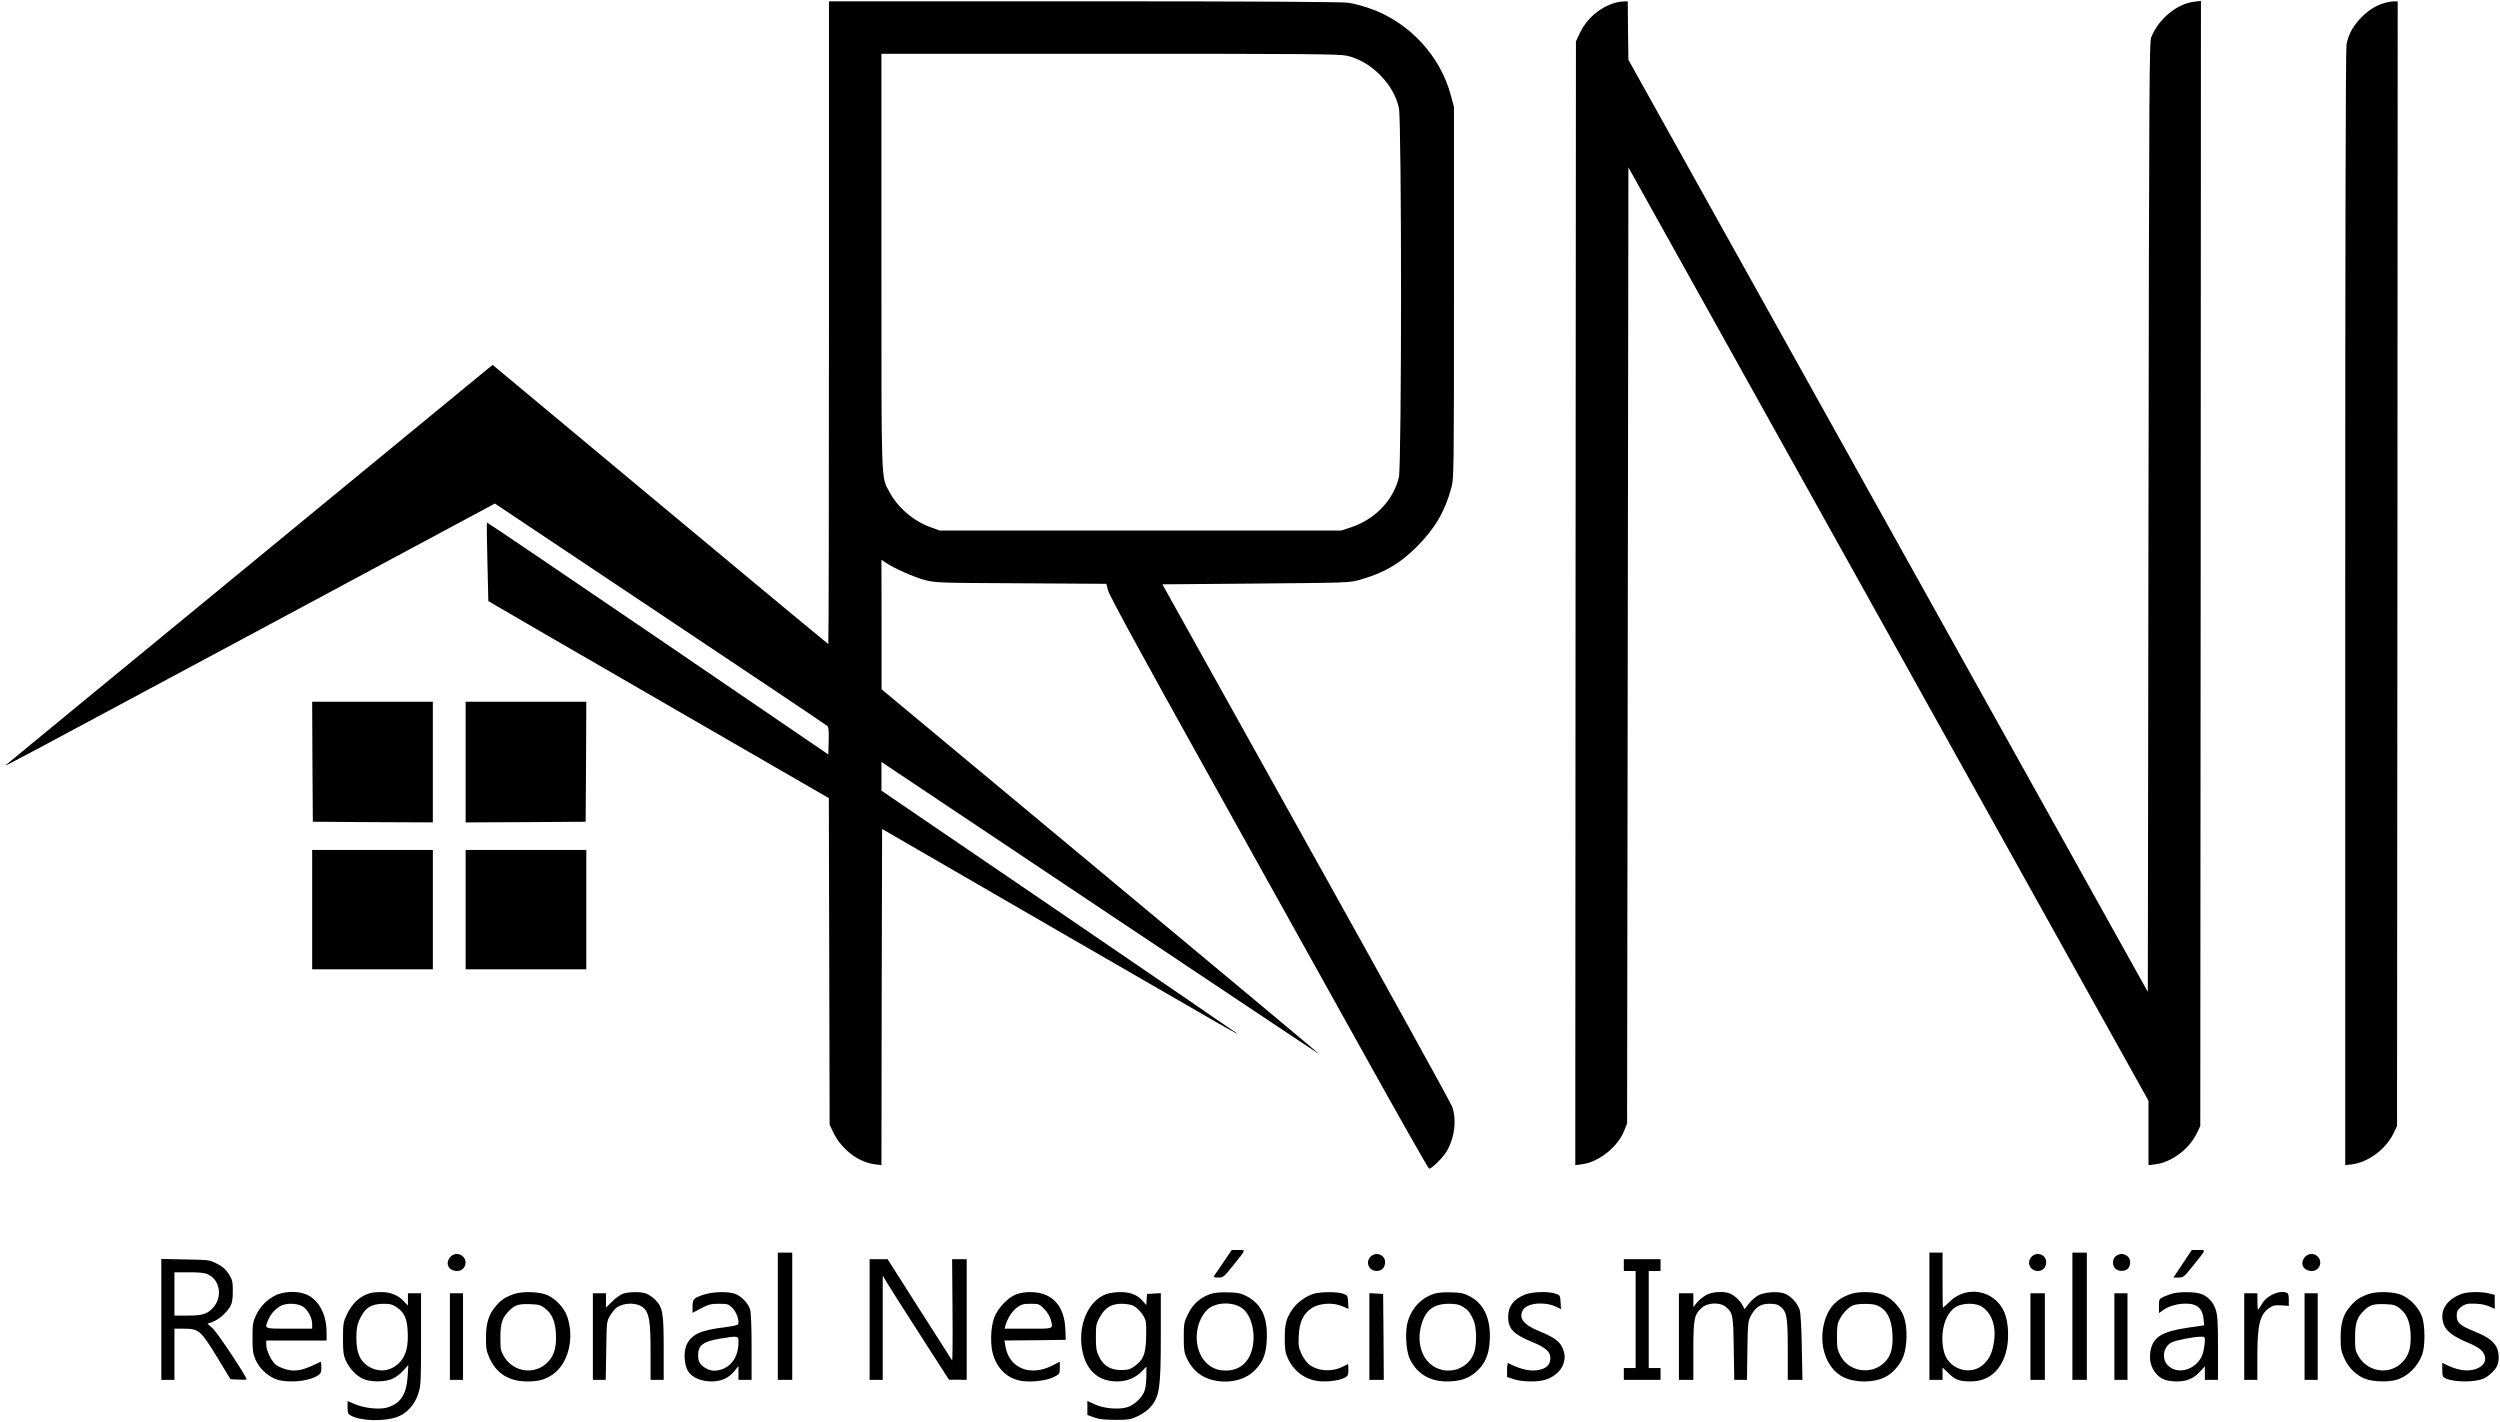 <?xml version="1.0" standalone="no"?>
<!DOCTYPE svg PUBLIC "-//W3C//DTD SVG 20010904//EN"
 "http://www.w3.org/TR/2001/REC-SVG-20010904/DTD/svg10.dtd">
<svg version="1.0" xmlns="http://www.w3.org/2000/svg"
 width="1906pt" height="1084pt" viewBox="0 0 1906 1084"
 preserveAspectRatio="xMidYMid meet">

<g transform="translate(0,1084) scale(0.1,-0.1)"
fill="#000000" stroke="none">
<path d="M6320 8380 c0 -1347 -2 -2450 -5 -2450 -3 0 -580 479 -1282 1064
l-1277 1064 -46 -37 c-25 -21 -857 -705 -1850 -1521 -993 -815 -1809 -1487
-1815 -1492 -17 -17 18 2 1904 1014 l1824 979 1261 -842 c694 -463 1267 -847
1274 -854 9 -8 12 -40 10 -114 l-3 -103 -1299 886 c-715 487 -1301 884 -1303
882 -3 -2 -1 -138 3 -301 l7 -297 31 -19 c17 -11 601 -349 1298 -752 l1267
-732 3 -1245 3 -1245 32 -66 c61 -123 189 -220 310 -235 l53 -7 2 1282 3 1281
1315 -761 c1447 -836 1413 -817 1385 -794 -11 9 -624 428 -1362 932 l-1343
915 0 109 0 110 1670 -1116 c919 -614 1670 -1115 1670 -1113 0 2 -751 629
-1669 1393 l-1670 1390 0 493 -1 494 33 -22 c64 -43 215 -110 297 -132 83 -21
100 -22 735 -25 l650 -4 13 -51 c8 -35 247 -474 753 -1382 408 -732 954 -1712
1213 -2178 259 -466 476 -847 481 -848 22 0 112 90 139 140 58 106 72 236 37
333 -10 28 -511 936 -1114 2017 l-1095 1965 711 6 c698 6 714 6 792 28 185 52
306 122 437 253 139 140 215 270 264 453 18 67 19 127 19 1485 l0 1415 -23 85
c-81 307 -322 564 -622 667 -52 18 -124 37 -160 42 -43 7 -715 11 -2012 11
l-1948 0 0 -2450z m3949 2035 c92 -22 176 -70 251 -145 75 -75 123 -159 145
-251 22 -96 22 -2722 0 -2818 -42 -175 -182 -321 -367 -382 l-73 -24 -1530 0
-1530 0 -72 26 c-131 48 -248 149 -313 270 -63 118 -60 29 -60 1762 l0 1577
1743 0 c1518 0 1750 -2 1806 -15z"/>
<path d="M12305 10816 c-113 -36 -208 -119 -259 -225 l-31 -66 -3 -4284 -2
-4284 52 7 c126 16 270 130 320 253 l23 58 5 3644 5 3645 1983 -3558 1982
-3558 0 -245 0 -246 51 6 c123 15 257 114 316 234 l28 58 3 4289 2 4289 -51
-6 c-132 -16 -271 -130 -327 -269 -16 -40 -17 -278 -22 -3662 l-5 -3618 -1980
3553 -1980 3553 -3 223 -2 223 -33 -1 c-17 0 -50 -6 -72 -13z"/>
<path d="M18173 10815 c-67 -20 -126 -60 -181 -119 -58 -64 -88 -121 -102
-195 -7 -36 -10 -1469 -10 -4299 l0 -4245 51 6 c123 15 257 114 316 234 l28
58 3 4288 2 4287 -32 -1 c-18 0 -52 -6 -75 -14z"/>
<path d="M2382 5033 l3 -458 458 -3 457 -2 0 460 0 460 -460 0 -460 0 2 -457z"/>
<path d="M3550 5030 l0 -460 458 2 457 3 3 458 2 457 -460 0 -460 0 0 -460z"/>
<path d="M2380 3905 l0 -455 460 0 460 0 0 455 0 455 -460 0 -460 0 0 -455z"/>
<path d="M3550 3905 l0 -455 460 0 460 0 0 455 0 455 -460 0 -460 0 0 -455z"/>
<path d="M9328 1218 c-35 -51 -67 -98 -71 -105 -6 -10 2 -13 31 -13 38 0 43 4
114 93 101 125 98 117 39 117 l-50 0 -63 -92z"/>
<path d="M16640 1205 l-70 -105 39 0 c37 0 42 4 113 93 101 125 98 117 39 117
l-51 0 -70 -105z"/>
<path d="M5930 805 l0 -485 55 0 55 0 0 485 0 485 -55 0 -55 0 0 -485z"/>
<path d="M14710 805 l0 -485 50 0 50 0 0 47 0 47 43 -41 c53 -53 85 -65 170
-65 133 0 226 75 268 214 29 94 24 238 -11 316 -72 165 -284 206 -414 80 -28
-27 -51 -48 -53 -48 -2 0 -3 94 -3 210 l0 210 -50 0 -50 0 0 -485z m401 72
c75 -50 109 -149 91 -267 -13 -85 -34 -130 -82 -174 -99 -89 -265 -35 -299 97
-36 143 8 300 96 346 55 29 149 28 194 -2z"/>
<path d="M15800 805 l0 -485 55 0 55 0 0 485 0 485 -55 0 -55 0 0 -485z"/>
<path d="M3430 1253 c-38 -48 -8 -103 56 -103 57 0 85 69 44 110 -29 29 -74
26 -100 -7z"/>
<path d="M10450 1260 c-43 -43 -14 -110 47 -110 38 0 63 27 63 68 0 56 -70 82
-110 42z"/>
<path d="M15490 1260 c-43 -43 -14 -110 47 -110 37 0 63 27 63 67 0 57 -69 84
-110 43z"/>
<path d="M16132 1264 c-28 -19 -30 -74 -4 -97 25 -22 75 -21 95 1 25 27 22 78
-5 96 -12 9 -32 16 -43 16 -11 0 -31 -7 -43 -16z"/>
<path d="M17570 1253 c-38 -48 -8 -103 56 -103 57 0 85 69 44 110 -29 29 -74
26 -100 -7z"/>
<path d="M1230 781 l0 -461 50 0 50 0 0 195 0 195 70 0 c117 0 130 -11 263
-230 l94 -155 61 -3 c34 -2 62 -1 62 2 0 21 -220 352 -255 385 l-43 39 43 16
c48 19 106 71 132 119 13 23 18 55 18 113 0 72 -3 86 -30 130 -24 37 -45 56
-90 79 -58 30 -61 30 -242 33 l-183 4 0 -461z m356 343 c91 -43 112 -170 41
-251 -46 -52 -81 -63 -197 -63 l-100 0 0 165 0 165 111 0 c82 0 120 -4 145
-16z"/>
<path d="M6630 780 l0 -460 50 0 50 0 0 398 0 397 28 -47 c15 -26 128 -205
252 -397 l225 -350 68 0 67 -1 0 460 0 460 -56 0 -55 0 3 -390 c2 -214 0 -386
-3 -382 -3 4 -115 179 -249 390 l-243 382 -68 0 -69 0 0 -460z"/>
<path d="M12380 1195 l0 -45 45 0 45 0 0 -370 0 -370 -45 0 -45 0 0 -45 0 -45
140 0 140 0 0 45 0 45 -45 0 -45 0 0 370 0 370 45 0 45 0 0 45 0 45 -140 0
-140 0 0 -45z"/>
<path d="M2104 966 c-66 -31 -120 -85 -153 -155 -23 -50 -26 -68 -26 -171 0
-98 4 -122 23 -166 29 -64 82 -116 146 -145 85 -37 256 -24 331 25 21 14 25
25 25 62 0 25 -3 44 -7 42 -127 -65 -185 -78 -259 -59 -26 7 -61 22 -77 33
-35 25 -77 110 -77 156 l0 32 230 0 230 0 0 63 c0 149 -71 267 -180 297 -64
18 -150 12 -206 -14z m203 -86 c39 -23 73 -86 73 -135 l0 -35 -175 0 c-195 0
-189 -2 -160 68 19 43 48 77 90 103 41 26 129 25 172 -1z"/>
<path d="M2820 981 c-79 -24 -136 -78 -177 -166 -26 -55 -28 -69 -28 -180 0
-104 3 -127 23 -171 28 -61 82 -117 136 -139 55 -23 163 -22 218 3 23 10 61
38 82 62 l39 43 -5 -85 c-9 -138 -52 -206 -152 -238 -57 -18 -169 -8 -243 22
l-63 26 0 -49 c0 -43 3 -50 28 -63 78 -40 245 -45 347 -10 75 26 138 95 164
179 20 63 21 91 21 416 l0 349 -50 0 -50 0 0 -47 0 -47 -30 32 c-43 47 -103
72 -175 71 -33 0 -71 -4 -85 -8z m202 -106 c60 -40 81 -86 86 -183 6 -108 -10
-177 -50 -226 -58 -71 -145 -93 -223 -57 -84 39 -118 105 -118 231 0 66 5 96
22 135 41 93 87 124 186 125 48 0 68 -5 97 -25z"/>
<path d="M3925 976 c-65 -21 -101 -43 -141 -89 -57 -65 -79 -132 -79 -247 0
-83 4 -103 29 -158 53 -115 149 -174 284 -174 84 -1 136 13 193 51 121 82 171
276 113 445 -25 73 -103 150 -173 170 -64 19 -170 20 -226 2z m228 -109 c54
-41 79 -98 85 -189 6 -108 -11 -170 -62 -223 -95 -99 -257 -79 -331 39 -28 47
-30 55 -30 150 0 111 15 154 72 208 42 40 70 48 154 45 65 -2 80 -6 112 -30z"/>
<path d="M4750 977 c-19 -6 -56 -33 -82 -59 l-48 -47 0 54 0 55 -50 0 -50 0 0
-330 0 -330 49 0 49 0 4 223 c3 221 3 222 30 268 15 25 38 53 52 62 60 39 159
37 203 -5 43 -40 53 -103 53 -335 l0 -213 50 0 50 0 0 238 c0 275 -7 316 -67
375 -20 20 -52 41 -72 47 -46 13 -126 11 -171 -3z"/>
<path d="M5367 970 c-78 -25 -87 -34 -87 -90 l0 -49 66 35 c56 29 75 34 136
34 66 0 72 -2 103 -33 31 -31 55 -103 41 -125 -3 -5 -51 -15 -108 -22 -173
-22 -238 -50 -279 -123 -30 -54 -25 -167 10 -216 33 -46 99 -73 176 -73 74 0
129 25 174 79 l31 38 0 -53 0 -52 50 0 50 0 0 248 c0 149 -4 263 -11 287 -14
51 -73 110 -124 124 -59 16 -162 12 -228 -9z m263 -366 c0 -126 -78 -214 -188
-214 -39 0 -92 31 -109 63 -17 34 -13 98 8 123 23 28 71 46 153 59 139 22 136
22 136 -31z"/>
<path d="M7750 973 c-64 -23 -141 -104 -170 -178 -29 -78 -32 -215 -6 -292 37
-109 116 -178 220 -192 76 -10 184 3 239 30 46 23 47 24 47 70 l0 48 -57 -30
c-170 -86 -330 -20 -358 148 l-7 43 234 2 233 3 -2 69 c-5 141 -52 228 -147
272 -61 28 -156 31 -226 7z m210 -111 c21 -21 43 -55 49 -77 22 -80 33 -75
-170 -75 l-180 0 6 23 c17 58 51 111 88 138 34 25 49 29 105 29 61 0 66 -2
102 -38z"/>
<path d="M8435 974 c-134 -47 -215 -227 -187 -411 26 -166 120 -255 268 -255
74 -1 143 28 190 78 l34 35 0 -68 c0 -37 -5 -86 -11 -108 -15 -55 -82 -120
-139 -135 -68 -18 -175 -8 -243 23 l-57 26 0 -54 0 -53 53 -19 c38 -13 82 -18
162 -18 98 0 116 3 165 26 30 14 70 40 88 58 81 82 92 143 92 554 l0 328 -52
-3 -53 -3 -3 -43 -3 -42 -27 31 c-38 46 -95 69 -172 68 -36 0 -83 -7 -105 -15z
m204 -88 c42 -22 89 -81 96 -120 4 -19 5 -79 3 -133 -4 -117 -23 -163 -87
-208 -36 -26 -52 -30 -105 -30 -80 0 -133 32 -167 102 -20 41 -24 63 -24 148
0 93 2 104 31 155 40 71 87 100 167 100 32 0 71 -7 86 -14z"/>
<path d="M9230 975 c-78 -26 -134 -76 -172 -152 -31 -64 -33 -73 -33 -178 0
-94 3 -117 23 -160 45 -97 123 -157 228 -173 118 -19 232 15 299 90 59 64 78
119 83 229 7 164 -39 264 -148 324 -48 25 -67 30 -145 32 -60 2 -105 -2 -135
-12z m233 -104 c71 -44 110 -175 88 -296 -25 -132 -117 -200 -246 -181 -125
19 -203 156 -176 310 13 73 54 143 101 170 66 39 168 38 233 -3z"/>
<path d="M10014 976 c-57 -18 -125 -67 -157 -113 -51 -74 -61 -111 -62 -223 0
-89 4 -113 23 -155 44 -97 129 -161 229 -174 63 -9 162 3 203 24 27 14 30 21
30 60 0 25 -1 45 -3 45 -1 0 -20 -9 -41 -20 -82 -41 -187 -35 -255 17 -19 15
-44 50 -58 80 -22 49 -25 65 -21 142 5 104 34 165 100 209 57 37 164 44 232
13 l47 -20 -3 52 c-3 50 -5 53 -38 64 -46 16 -174 15 -226 -1z"/>
<path d="M10932 976 c-95 -31 -164 -103 -197 -204 -25 -75 -17 -229 14 -294
53 -110 151 -170 280 -170 99 -1 166 21 225 73 68 60 99 132 104 242 8 162
-42 273 -149 332 -47 25 -66 30 -144 32 -58 2 -106 -2 -133 -11z m218 -97 c43
-26 55 -42 82 -98 25 -54 29 -174 9 -245 -42 -143 -224 -193 -338 -93 -71 62
-98 175 -69 287 31 120 92 169 211 170 54 0 78 -5 105 -21z"/>
<path d="M11626 970 c-86 -34 -128 -90 -128 -171 0 -90 42 -133 185 -191 100
-41 137 -74 137 -120 0 -47 -23 -75 -73 -89 -69 -19 -148 -3 -249 49 -5 2 -8
-21 -8 -51 l0 -55 51 -17 c58 -20 174 -23 235 -6 61 16 118 62 138 110 21 53
20 86 -3 138 -23 49 -64 78 -176 124 -119 49 -158 98 -125 160 31 57 172 69
263 22 l28 -14 -3 53 c-3 51 -5 54 -38 65 -55 19 -177 15 -234 -7z"/>
<path d="M13012 969 c-23 -12 -56 -38 -72 -57 l-30 -37 0 53 0 52 -55 0 -55 0
0 -330 0 -330 55 0 55 0 0 223 c0 248 7 277 69 330 43 36 133 39 175 6 57 -45
61 -63 64 -321 l4 -238 48 0 49 0 3 222 c3 207 5 226 25 264 37 69 75 94 143
94 47 0 64 -5 87 -24 46 -39 53 -80 53 -330 l0 -226 56 0 56 0 -5 248 c-2 151
-9 262 -16 285 -18 56 -75 115 -124 128 -57 15 -145 7 -193 -17 -21 -12 -53
-40 -71 -63 l-32 -42 -15 28 c-19 37 -64 79 -99 92 -47 18 -128 13 -175 -10z"/>
<path d="M14115 976 c-123 -39 -190 -119 -215 -257 -29 -162 36 -321 155 -379
90 -44 231 -43 317 1 58 29 114 93 139 157 30 77 33 222 5 301 -27 78 -103
154 -175 175 -64 19 -170 20 -226 2z m192 -87 c75 -28 115 -101 121 -220 6
-111 -13 -174 -68 -223 -101 -91 -267 -62 -329 59 -23 43 -26 62 -26 145 0 78
4 102 22 135 25 47 68 90 103 104 34 13 142 14 177 0z"/>
<path d="M16571 980 c-18 -4 -51 -16 -72 -25 -38 -18 -39 -19 -39 -72 l0 -54
29 21 c45 32 110 51 174 51 89 1 131 -37 138 -126 l4 -39 -123 -18 c-186 -27
-257 -66 -282 -156 -21 -78 -5 -150 47 -204 33 -35 79 -50 152 -50 73 0 125
22 173 74 l38 41 0 -51 0 -52 50 0 50 0 0 238 c0 190 -3 249 -16 293 -19 63
-63 109 -121 127 -45 13 -149 14 -202 2z m239 -360 c0 -16 -5 -53 -11 -82 -28
-129 -186 -192 -271 -108 -51 51 -35 145 30 176 35 17 160 41 220 43 29 1 32
-2 32 -29z"/>
<path d="M17320 968 c-25 -13 -54 -37 -65 -54 -11 -18 -25 -40 -32 -50 -10
-16 -12 -8 -12 49 l-1 67 -50 0 -50 0 0 -330 0 -330 50 0 50 0 0 174 c0 247
19 325 91 374 28 20 44 23 92 20 l57 -4 0 47 c0 33 -4 49 -16 53 -30 12 -70 6
-114 -16z"/>
<path d="M18065 976 c-66 -21 -101 -43 -143 -91 -57 -64 -77 -128 -77 -245 0
-84 4 -103 29 -158 35 -76 97 -134 167 -157 58 -20 166 -22 225 -6 86 23 166
99 200 192 24 64 24 218 0 289 -26 76 -104 153 -176 174 -63 19 -169 20 -225
2z m228 -109 c54 -41 79 -98 85 -189 6 -108 -11 -170 -62 -223 -95 -99 -257
-79 -331 39 -28 47 -30 55 -30 150 0 111 15 154 72 208 42 40 70 48 154 45 65
-2 80 -6 112 -30z"/>
<path d="M18769 976 c-123 -44 -177 -140 -135 -240 20 -47 76 -89 176 -130 95
-40 126 -66 136 -112 12 -64 -69 -112 -169 -100 -27 3 -73 16 -103 30 l-54 25
0 -53 c0 -47 3 -54 26 -65 65 -29 213 -31 285 -3 36 14 87 60 104 93 23 44 19
120 -8 160 -29 44 -71 71 -169 111 -103 42 -128 65 -128 117 0 32 6 44 31 65
18 15 44 26 62 27 72 2 114 -4 155 -21 l42 -19 0 53 0 54 -44 11 c-59 15 -162
13 -207 -3z"/>
<path d="M3430 650 l0 -330 50 0 50 0 0 330 0 330 -50 0 -50 0 0 -330z"/>
<path d="M10440 651 l0 -331 55 0 55 0 -2 328 -3 327 -52 3 -53 3 0 -330z"/>
<path d="M15480 650 l0 -330 55 0 55 0 0 330 0 330 -55 0 -55 0 0 -330z"/>
<path d="M16120 650 l0 -330 50 0 50 0 0 330 0 330 -50 0 -50 0 0 -330z"/>
<path d="M17570 650 l0 -330 50 0 50 0 0 330 0 330 -50 0 -50 0 0 -330z"/>
</g>
</svg>
